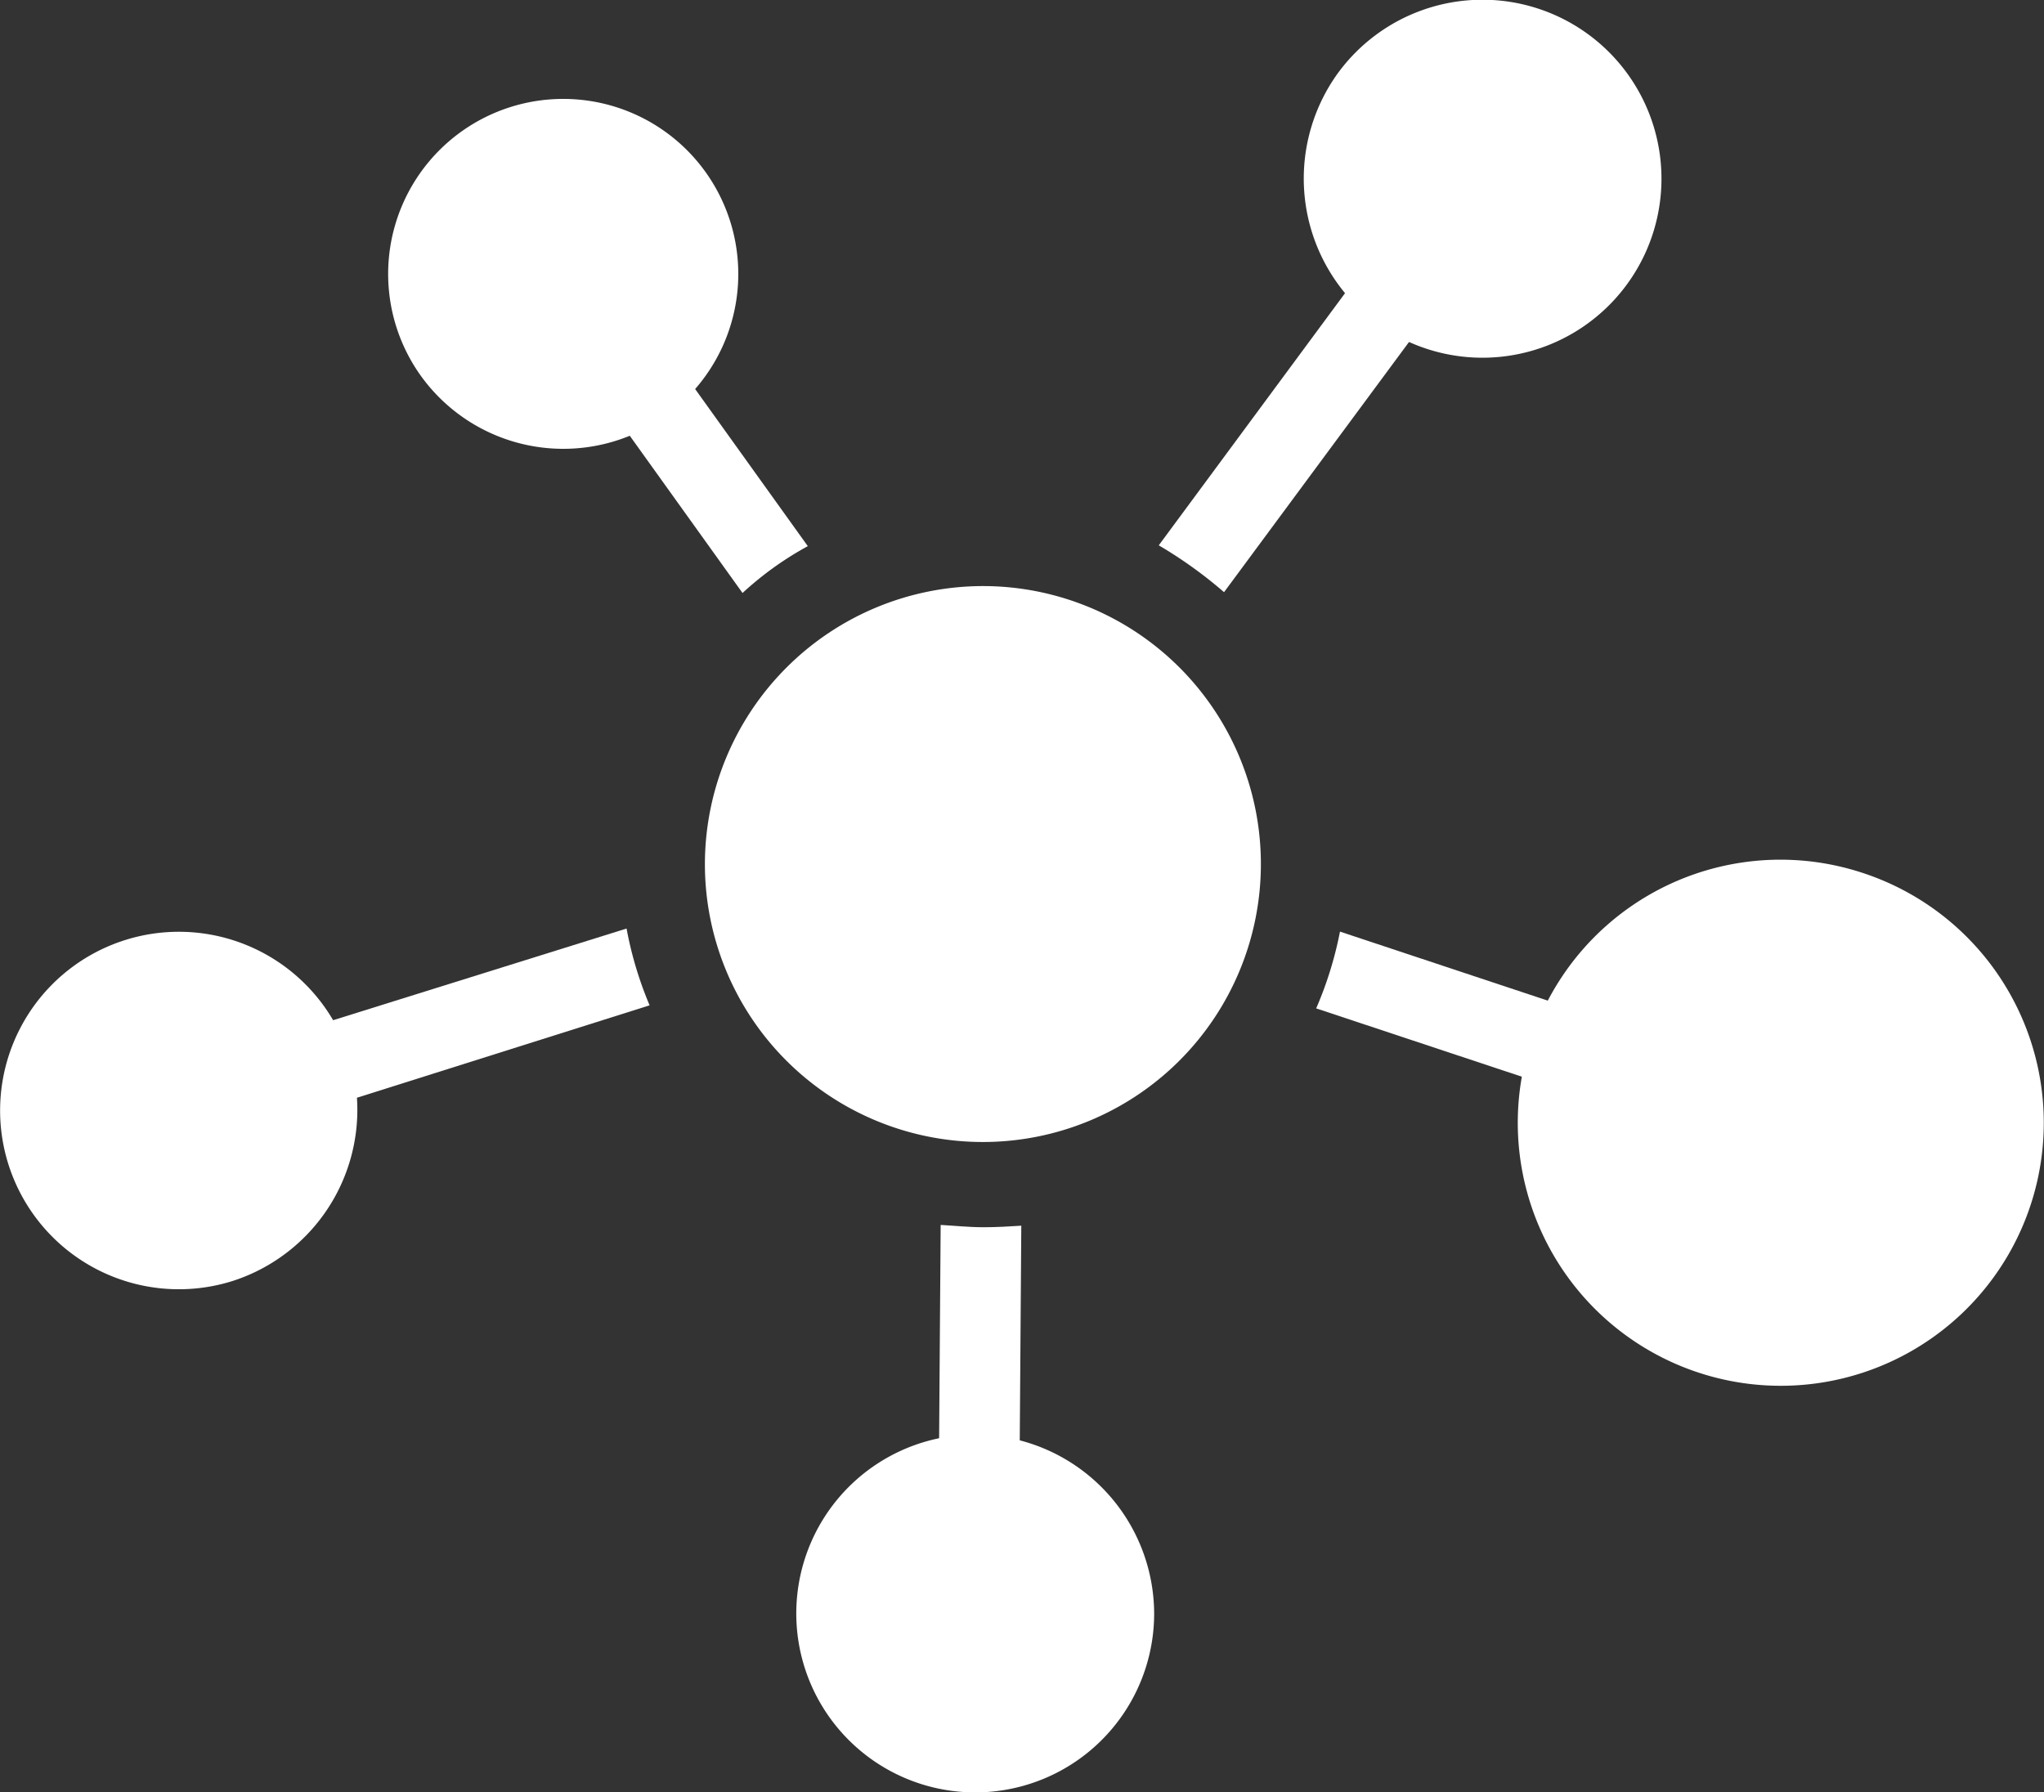 <svg id="Group_7" data-name="Group 7" xmlns="http://www.w3.org/2000/svg" width="244.897" height="214.773" viewBox="0 0 244.897 214.773">
  <rect x="0" y="0" width="244.897" height="214.773" fill="#333333" stroke="none"/>
  <path id="Path_3" data-name="Path 3" d="M345.4,270.507A33.307,33.307,0,1,0,378.707,237.2,33.358,33.358,0,0,0,345.4,270.507Z" transform="translate(-260.944 -166.974)" fill="#fff"/>
  <g id="Group_6" data-name="Group 6">
    <g id="Group_1" data-name="Group 1" transform="translate(138.834)">
      <path id="Path_4" data-name="Path 4" d="M432.047,199.542a21.448,21.448,0,1,0-4.508-29.995A21.548,21.548,0,0,0,432.047,199.542Z" transform="translate(-406.008 -160.875)" fill="#fff"/>
      <path id="Path_5" data-name="Path 5" d="M439.187,180.9l7.729,5.7-12.421,16.838-22.174,29.995a52.613,52.613,0,0,0-7.821-5.613l22.358-30.271Z" transform="translate(-404.5 -162.475)" fill="#fff"/>
    </g>
    <g id="Group_2" data-name="Group 2" transform="translate(46.523 11.867)">
      <path id="Path_6" data-name="Path 6" d="M337.321,211.8a20.975,20.975,0,1,0-29.259-4.876A21.03,21.03,0,0,0,337.321,211.8Z" transform="translate(-304.172 -173.772)" fill="#fff"/>
      <path id="Path_7" data-name="Path 7" d="M321.121,180.3l20.518,28.707,13.525,18.862a39.172,39.172,0,0,0-7.821,5.613l-13.525-18.862L313.3,185.913Z" transform="translate(-304.902 -174.294)" fill="#fff"/>
    </g>
    <g id="Group_3" data-name="Group 3" transform="translate(0 111.262)">
      <path id="Path_8" data-name="Path 8" d="M295.465,297.2a21.417,21.417,0,1,0-13.985,26.867A21.549,21.549,0,0,0,295.465,297.2Z" transform="translate(-253.609 -281.836)" fill="#fff"/>
      <path id="Path_9" data-name="Path 9" d="M330.421,281.8a44.31,44.31,0,0,0,2.76,9.2l-34.963,11.041L278.344,308.3l-2.944-9.2,19.966-6.349Z" transform="translate(-255.35 -281.8)" fill="#fff"/>
    </g>
    <g id="Group_4" data-name="Group 4" transform="translate(95.405 146.777)">
      <path id="Path_10" data-name="Path 10" d="M378.922,347.7a21.439,21.439,0,1,0,21.254,21.622A21.52,21.52,0,0,0,378.922,347.7Z" transform="translate(-357.299 -322.581)" fill="#fff"/>
      <path id="Path_11" data-name="Path 11" d="M381.213,320.676c1.564,0,3.036-.092,4.508-.184l-.184,25.763-.276,31.007-9.661-.092.276-31.191.184-25.579C377.716,320.492,379.464,320.676,381.213,320.676Z" transform="translate(-358.762 -320.4)" fill="#fff"/>
    </g>
    <g id="Group_5" data-name="Group 5" transform="translate(157.695 103.013)">
      <path id="Path_12" data-name="Path 12" d="M452.858,294.425a31.511,31.511,0,1,0,39.84-19.966A31.441,31.441,0,0,0,452.858,294.425Z" transform="translate(-427.096 -272.834)" fill="#fff"/>
      <path id="Path_13" data-name="Path 13" d="M427.852,282.2l24.934,8.281,29.535,9.845-3.036,9.109-29.627-9.845L425,291.4A44.513,44.513,0,0,0,427.852,282.2Z" transform="translate(-425 -273.583)" fill="#fff"/>
    </g>
  </g>
</svg>
